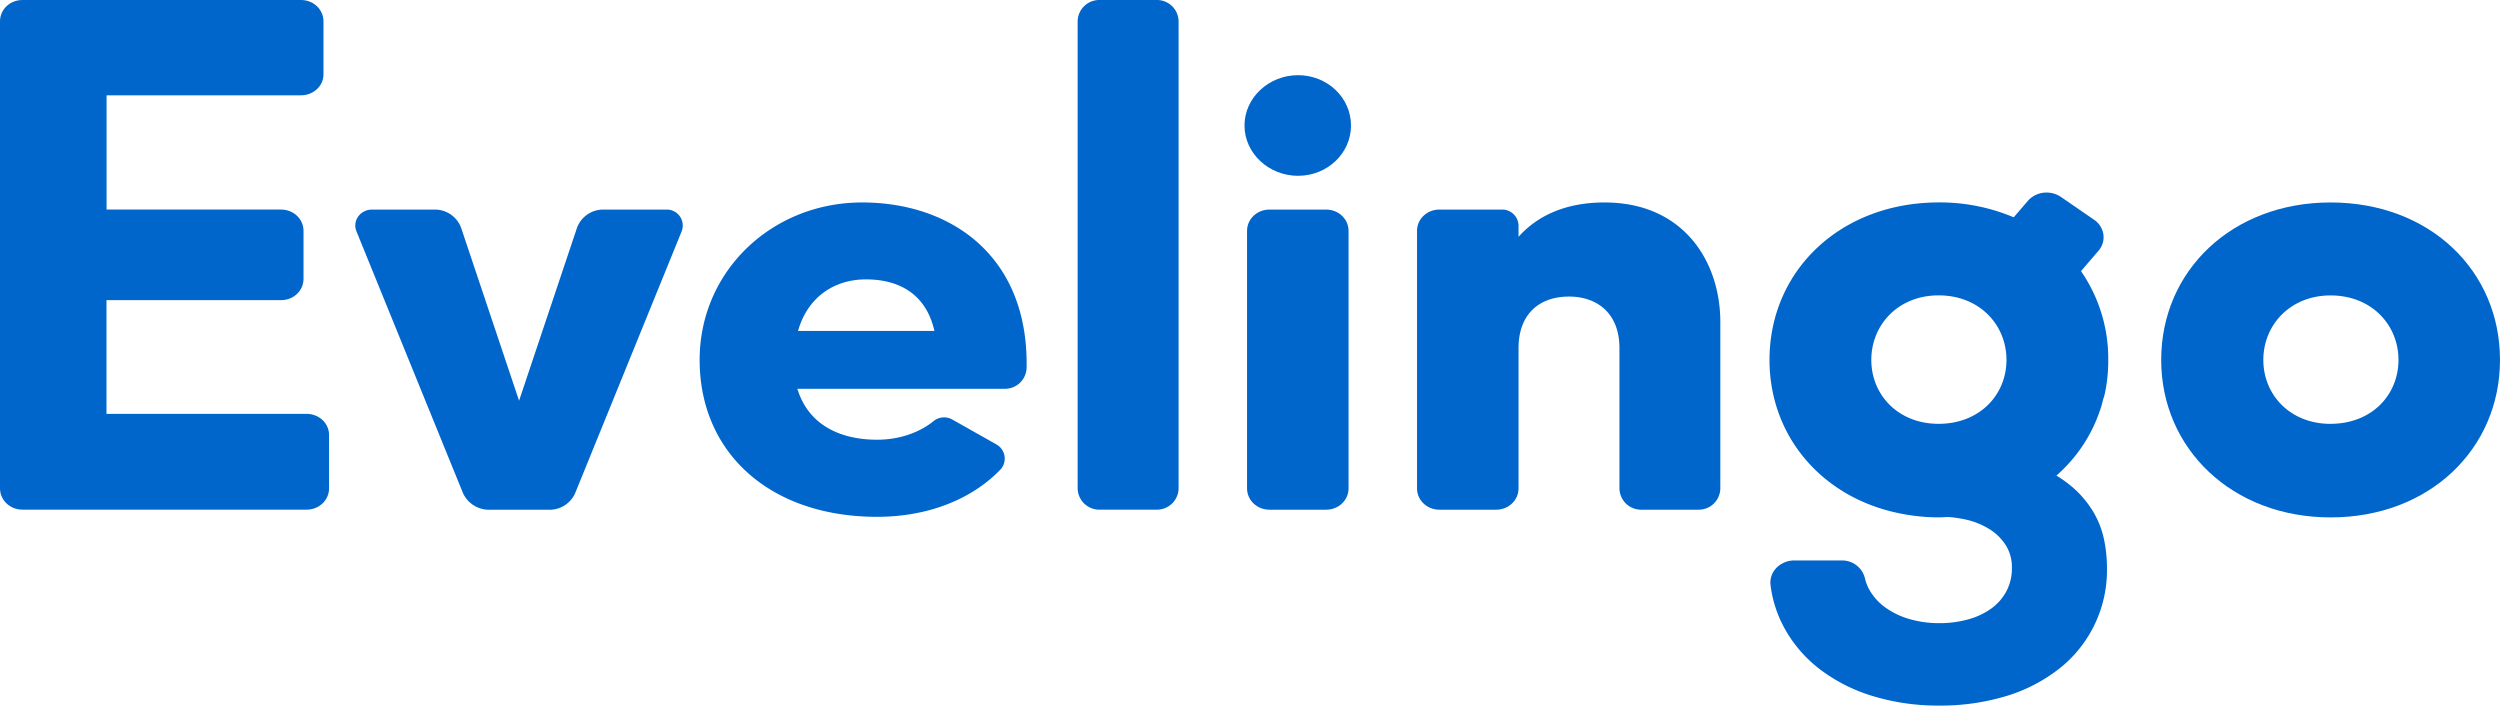 <svg id="Layer_1" data-name="Layer 1" xmlns="http://www.w3.org/2000/svg" viewBox="0 0 1504.16 424.52"><defs><style>.cls-1{fill:#06c;}</style></defs><title>LOGO_BLUE</title><path class="cls-1" d="M401.11,126.09H362.89a16.81,16.81,0,0,0-15.74,11l-34.85,104-34.85-104a16.82,16.82,0,0,0-15.74-11H223.86c-7.11,0-12,6.76-9.36,13.17L278.57,296.7a17.2,17.2,0,0,0,15.75,10h36a16.79,16.79,0,0,0,15.73-10L410.1,139.26A9.6,9.6,0,0,0,401.11,126.09Z"/><path class="cls-1" d="M518.75,121.81c-54.34,0-97.8,41.32-97.8,94.75,0,55.92,42.34,94.39,106.8,94.39,31.85,0,58.08-11.4,74.56-28.85a9.78,9.78,0,0,0-2.62-14.61l-26.61-15a10,10,0,0,0-11.62,1.07c-7.11,5.7-18.73,11-33.71,11-23.24,0-41.6-9.61-48-30.63H604.56a13,13,0,0,0,13.11-12.82C618.8,153.87,572,121.81,518.75,121.81Zm-38.6,77.29c5.62-19.94,21.37-31,40.84-31,21,0,36.36,9.62,41.22,31Z"/><path class="cls-1" d="M696,0H661.5a13,13,0,0,0-13.12,12.82v281a13,13,0,0,0,13.12,12.82H696a13,13,0,0,0,13.12-12.82v-281A13,13,0,0,0,696,0Z"/><path class="cls-1" d="M797.89,126.09h-34.1c-7.5,0-13.49,5.7-13.49,12.82V293.85c0,7.12,6,12.82,13.49,12.82h34.1c7.49,0,13.49-5.7,13.49-12.82V138.91C811.38,131.79,805.38,126.09,797.89,126.09Z"/><path class="cls-1" d="M781,45.23c-17.61,0-32.23,13.54-32.23,30.28s14.62,30.27,32.23,30.27,31.85-13.53,31.85-30.27S798.64,45.23,781,45.23Z"/><path class="cls-1" d="M965.36,121.81c-24.72,0-41.21,8.91-51.71,20.66V135.7a9.83,9.83,0,0,0-10.11-9.61H866.06c-7.49,0-13.48,5.7-13.48,12.82V293.85c0,7.12,6,12.82,13.48,12.82h34.11c7.48,0,13.48-5.7,13.48-12.82V209.43c0-20.3,12.37-31,30.36-31,16.86,0,30.35,10,30.35,31v84.42a13,13,0,0,0,13.12,12.82h34.46a13,13,0,0,0,13.12-12.82V193.76C1035.06,157.43,1013,121.81,965.36,121.81Z"/><path class="cls-1" d="M1402.23,121.81c-59.2,0-101.92,41-101.92,94.75,0,53.42,42.72,94.74,101.92,94.74,59.59,0,101.93-41.32,101.93-94.74C1504.16,162.77,1461.82,121.81,1402.23,121.81Zm0,133.22c-24.35,0-40.47-17.46-40.47-38.47s16.12-38.82,40.47-38.82c24.74,0,40.85,17.8,40.85,38.82S1427,255,1402.23,255Z"/><path class="cls-1" d="M1252.06,163.13l10.54-12.28a12.26,12.26,0,0,0,2.93-9.83,12.91,12.91,0,0,0-5.61-8.81L1240,118.5a15.19,15.19,0,0,0-8.63-2.64,14.82,14.82,0,0,0-11.29,5l-8.16,9.5c-.13.14-.32.21-.46.34a113.91,113.91,0,0,0-44.9-8.91c-59.2,0-101.91,41-101.91,94.75,0,.26,0,.52,0,.78.36,45.36,31.58,81.77,77.45,91.38a118.56,118.56,0,0,0,24.43,2.58c1.8,0,3.52-.15,5.28-.23a70.55,70.55,0,0,1,11.36,1.65,45.84,45.84,0,0,1,14,5.78,31.21,31.21,0,0,1,9.69,9.65,24.56,24.56,0,0,1,3.62,13.49,29.45,29.45,0,0,1-3.3,14.13,30.73,30.73,0,0,1-9,10.32,43.76,43.76,0,0,1-13.8,6.54,64.7,64.7,0,0,1-17.67,2.32,63.08,63.08,0,0,1-17.89-2.48,47.47,47.47,0,0,1-14.43-6.91,33.69,33.69,0,0,1-9.55-10.5,25.22,25.22,0,0,1-2.75-7.06A14.13,14.13,0,0,0,1108,337.21H1079.6a15,15,0,0,0-10.75,4.42,12.56,12.56,0,0,0-3.59,10.31,71.76,71.76,0,0,0,7.24,23.84,78.77,78.77,0,0,0,21.65,26.27,100.16,100.16,0,0,0,32.37,16.67,134.48,134.48,0,0,0,40.22,5.8,136.59,136.59,0,0,0,40-5.62,96.93,96.93,0,0,0,32-16.42,75.27,75.27,0,0,0,28.94-60.84,83.6,83.6,0,0,0-1.8-17.27,54.63,54.63,0,0,0-6.69-16.85,61,61,0,0,0-13.11-15.13,76.31,76.31,0,0,0-8.81-6.26,90.29,90.29,0,0,0,26.26-39.37c.08-.22.18-.44.25-.67.59-1.67,1-3.38,1.41-5.07.41-1.5,1-3,1.26-4.49a93.71,93.71,0,0,0,2-18.38c0-.29,0-.58,0-.88s0-.47,0-.71A92.47,92.47,0,0,0,1252.06,163.13ZM1166.37,255c-24.36,0-40.47-17.46-40.47-38.47s16.11-38.82,40.47-38.82c24.73,0,40.85,17.8,40.85,38.82S1191.1,255,1166.37,255Z"/><path class="cls-1" d="M184.48,249H64.07V180.59H169.12c7.5,0,13.5-5.7,13.5-12.83V138.91c0-7.12-6-12.82-13.5-12.82h-105V57.34h117c7.5,0,13.5-5.69,13.5-12.46V12.82c0-7.12-6-12.82-13.5-12.82H13.49C6,0,0,5.7,0,12.82v281c0,7.12,6,12.82,13.49,12.82h171c7.5,0,13.5-5.7,13.5-12.82V261.79C198,254.67,192,249,184.48,249Z"/></svg>
